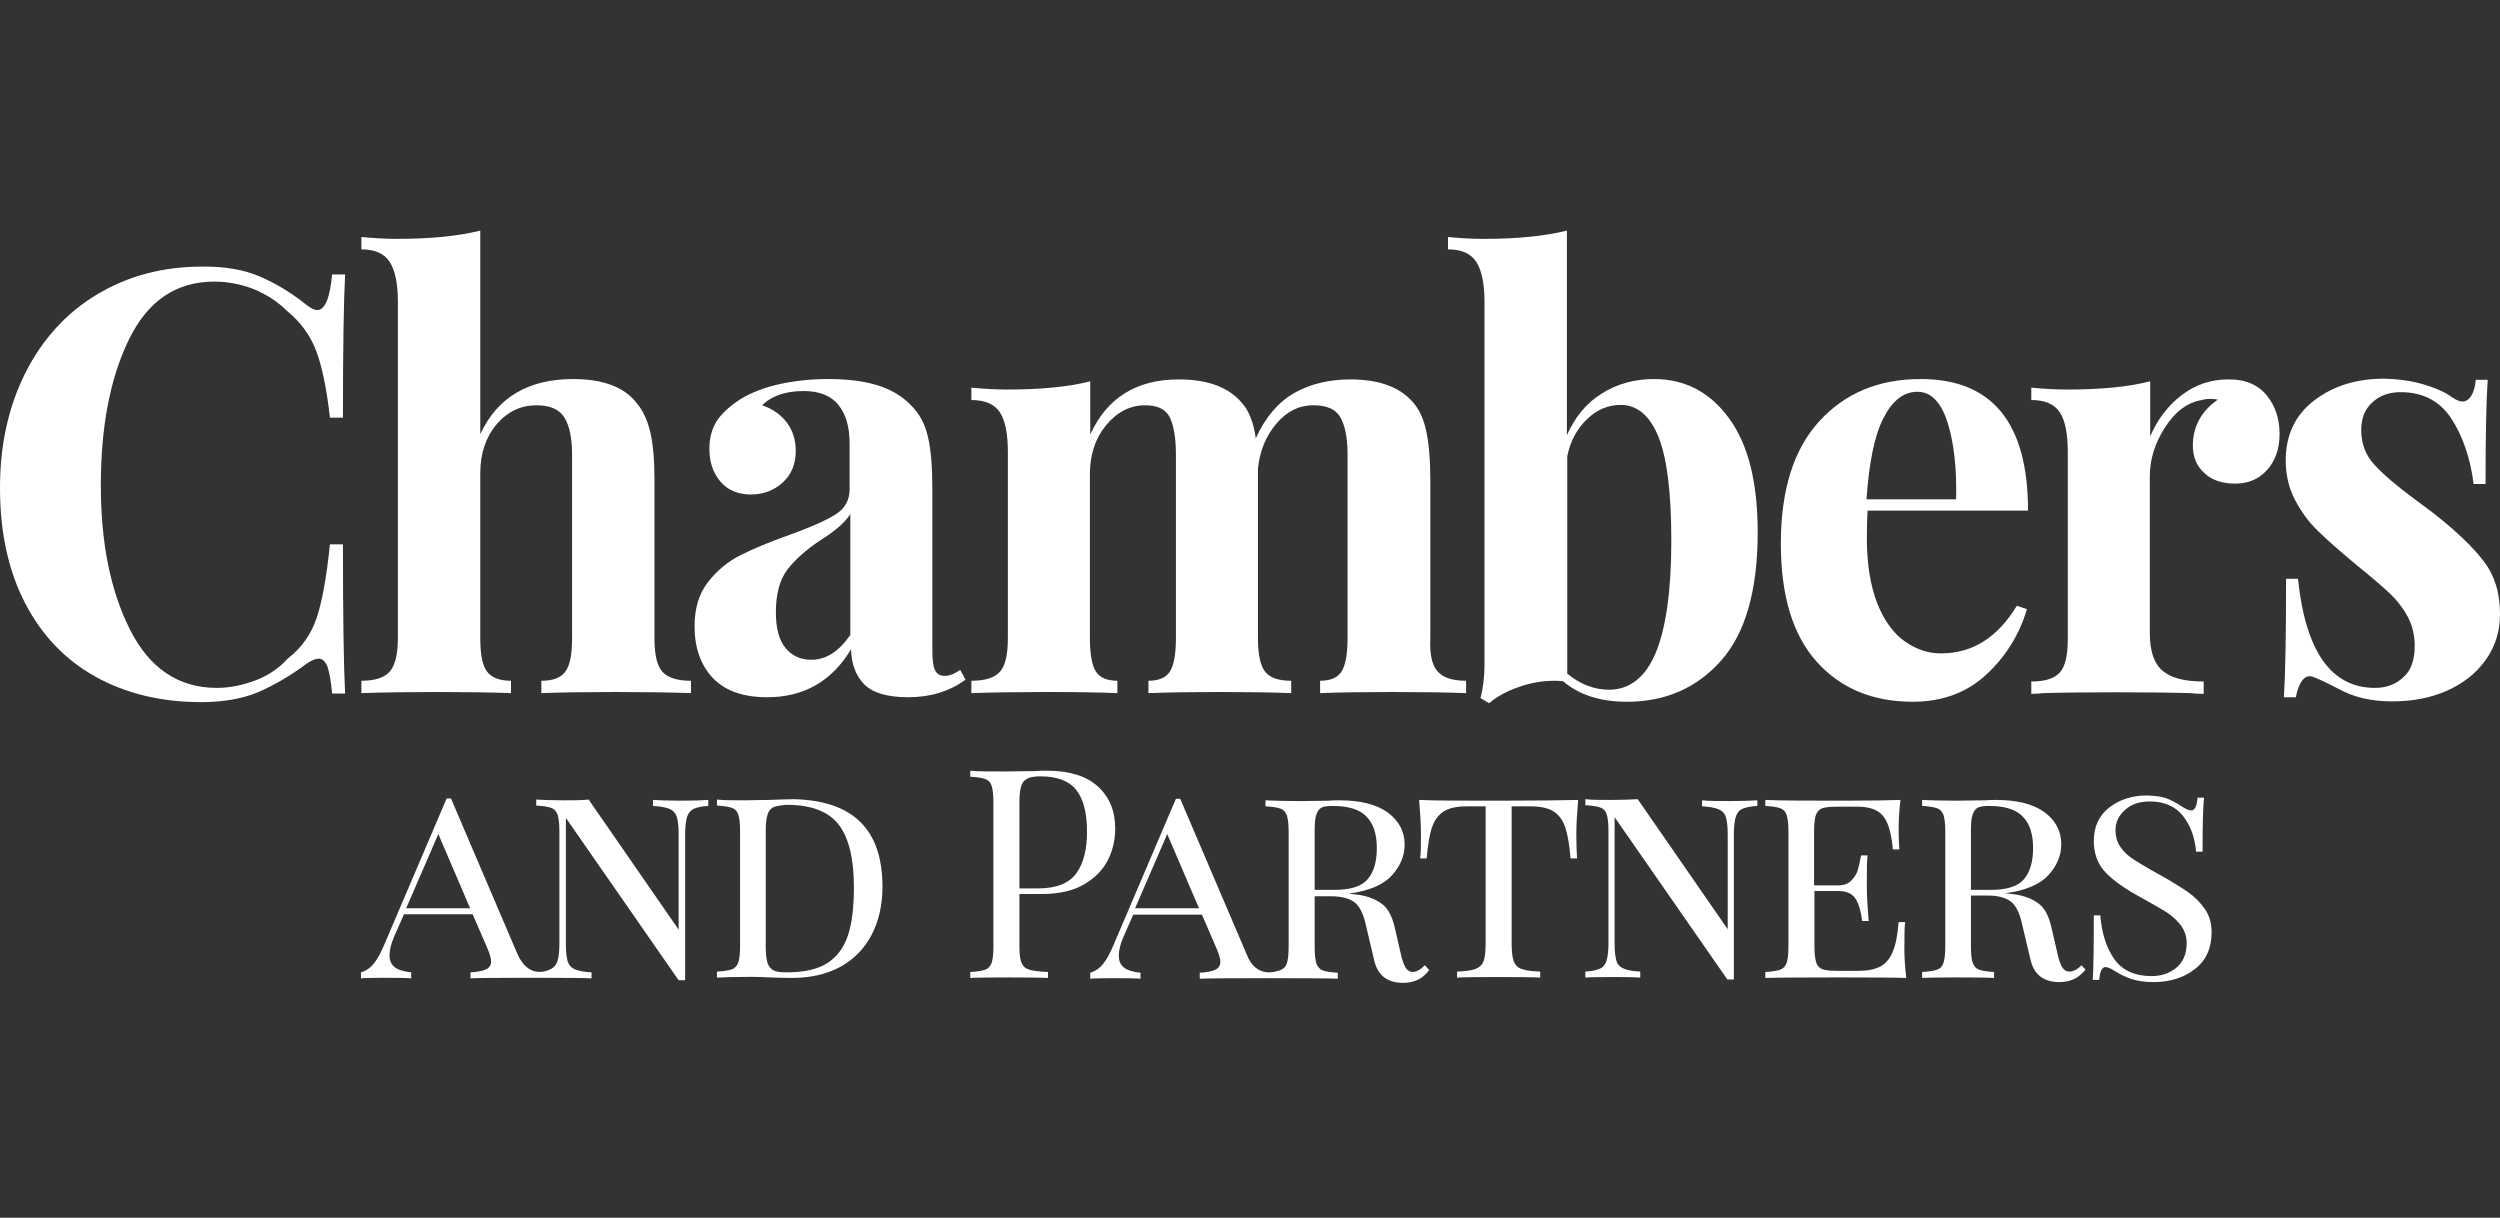 <?xml version="1.0" encoding="UTF-8"?> <svg xmlns="http://www.w3.org/2000/svg" width="271" height="132" viewBox="0 0 271 132" fill="none"><rect x="0" y="0" width="271" height="132" fill="#333333" stroke="none"/><path d="M28.126 29.957C29.85 30.688 31.534 31.704 33.219 33.045C33.689 33.41 34.081 33.613 34.394 33.613C35.217 33.613 35.765 32.313 36 29.754H37.41C37.254 32.679 37.175 37.839 37.175 45.274H35.765C35.412 42.105 34.903 39.708 34.276 38.042C33.65 36.376 32.592 34.913 31.103 33.695C30.085 32.679 28.87 31.907 27.499 31.338C26.128 30.81 24.718 30.526 23.23 30.526C19.077 30.526 15.983 32.638 13.946 36.864C11.909 41.089 10.929 46.33 10.929 52.627C10.929 58.884 11.987 64.085 14.102 68.269C16.218 72.454 19.352 74.567 23.504 74.567C24.914 74.567 26.285 74.282 27.695 73.754C29.066 73.226 30.241 72.454 31.182 71.397C32.709 70.219 33.767 68.716 34.355 66.888C34.942 65.1 35.412 62.459 35.765 59.006H37.175C37.175 66.766 37.254 72.129 37.41 75.176H36C35.883 73.795 35.687 72.82 35.491 72.251C35.256 71.682 34.942 71.397 34.551 71.397C34.237 71.397 33.806 71.56 33.258 71.926C31.417 73.307 29.615 74.323 27.93 75.054C26.246 75.745 24.209 76.11 21.819 76.11C17.432 76.11 13.632 75.176 10.342 73.348C7.051 71.519 4.505 68.838 2.703 65.344C0.901 61.85 0 57.706 0 52.871C0 48.158 0.94 44.014 2.781 40.358C4.622 36.742 7.208 33.898 10.537 31.907C13.867 29.916 17.628 28.901 21.898 28.901C24.287 28.86 26.403 29.226 28.126 29.957V29.957Z" fill="white"></path><path d="M52.063 47.061C53.904 43.08 57.273 41.089 62.13 41.089C65.342 41.089 67.614 41.942 68.946 43.608C69.651 44.42 70.161 45.477 70.474 46.777C70.787 48.077 70.944 49.783 70.944 51.937V69.203C70.944 70.95 71.218 72.169 71.806 72.819C72.394 73.469 73.412 73.794 74.901 73.794V75.135C70.592 74.973 62.639 74.973 58.683 75.135V73.794C59.937 73.794 60.798 73.469 61.268 72.819C61.778 72.169 62.013 70.95 62.013 69.203V49.255C62.013 47.508 61.739 46.167 61.19 45.273C60.642 44.38 59.623 43.933 58.174 43.933C56.45 43.933 55.001 44.623 53.825 46.005C52.65 47.386 52.063 49.174 52.063 51.286V69.203C52.063 70.95 52.298 72.169 52.807 72.819C53.316 73.469 54.178 73.794 55.392 73.794V75.135C51.436 74.973 43.484 74.973 39.175 75.135V73.794C40.624 73.794 41.643 73.469 42.23 72.819C42.818 72.169 43.131 70.95 43.131 69.203V32.679C43.131 30.729 42.818 29.266 42.23 28.372C41.643 27.478 40.624 27.031 39.175 27.031V25.691C40.507 25.813 41.76 25.894 43.014 25.894C46.618 25.894 49.595 25.609 52.063 25V47.061V47.061Z" fill="white"></path><path d="M155.869 72.819C156.457 73.469 157.475 73.794 158.925 73.794V75.135C154.812 74.972 147.055 74.972 143.099 75.135V73.794C144.196 73.794 144.979 73.469 145.41 72.819C145.841 72.169 146.076 70.95 146.076 69.162V49.255C146.076 47.467 145.802 46.126 145.293 45.232C144.783 44.339 143.804 43.932 142.355 43.932C140.827 43.932 139.495 44.582 138.359 45.923C137.223 47.264 136.557 48.889 136.361 50.798V51.936V69.203C136.361 70.95 136.635 72.169 137.145 72.819C137.654 73.469 138.594 73.794 139.965 73.794V75.135C136.009 74.972 128.448 74.972 124.492 75.135V73.794C125.588 73.794 126.372 73.469 126.803 72.819C127.234 72.169 127.469 70.95 127.469 69.203V49.255C127.469 47.467 127.234 46.126 126.803 45.232C126.333 44.339 125.471 43.932 124.139 43.932C122.494 43.932 121.084 44.664 119.908 46.086C118.733 47.508 118.146 49.295 118.146 51.367V69.203C118.146 70.95 118.381 72.169 118.812 72.819C119.242 73.469 120.026 73.794 121.123 73.794V75.135C117.48 74.972 109.723 74.972 105.297 75.135V73.794C106.785 73.794 107.804 73.469 108.392 72.819C108.979 72.169 109.253 70.95 109.253 69.203V49.011C109.253 47.061 108.979 45.598 108.392 44.704C107.804 43.81 106.785 43.364 105.297 43.364V42.023C106.629 42.145 107.882 42.226 109.136 42.226C112.818 42.226 115.834 41.941 118.185 41.332V47.101C119.987 43.12 123.199 41.129 127.782 41.129C130.916 41.129 133.188 41.982 134.598 43.648C135.382 44.501 135.891 45.801 136.126 47.508C137.184 45.192 138.594 43.567 140.318 42.592C142.041 41.616 144.078 41.129 146.389 41.129C149.523 41.129 151.795 41.982 153.205 43.648C153.871 44.42 154.341 45.476 154.616 46.776C154.89 48.117 155.047 49.823 155.047 51.977V69.244C154.968 70.95 155.242 72.169 155.869 72.819V72.819Z" fill="white"></path><path d="M187.439 45.355C189.515 48.199 190.534 52.302 190.534 57.706C190.534 64.003 189.202 68.635 186.577 71.6C183.953 74.566 180.545 76.07 176.353 76.07C173.493 76.07 171.182 75.338 169.419 73.835C167.931 73.713 166.442 73.876 164.954 74.363C163.465 74.851 162.29 75.46 161.428 76.232L160.488 75.663C160.762 74.607 160.919 73.388 160.919 72.088V32.679C160.919 30.729 160.605 29.266 160.018 28.372C159.43 27.478 158.412 27.031 156.962 27.031V25.691C158.255 25.813 159.509 25.894 160.801 25.894C164.405 25.894 167.382 25.609 169.85 25V47.183C170.712 45.233 171.966 43.689 173.611 42.673C175.256 41.617 177.176 41.089 179.291 41.089C182.66 41.089 185.363 42.511 187.439 45.355V45.355ZM179.487 70.747C180.584 68.106 181.171 64.044 181.171 58.64C181.171 53.358 180.701 49.621 179.761 47.305C178.821 45.03 177.45 43.892 175.687 43.892C174.355 43.892 173.141 44.38 172.083 45.395C170.986 46.411 170.242 47.752 169.889 49.458V73.022C171.261 74.16 172.788 74.769 174.473 74.769C176.706 74.729 178.39 73.388 179.487 70.747Z" fill="white"></path><path d="M218.624 65.668L219.721 66.034C218.898 68.796 217.409 71.193 215.294 73.144C213.179 75.094 210.515 76.069 207.342 76.069C202.954 76.069 199.507 74.606 196.922 71.722C194.336 68.837 193.044 64.571 193.044 58.924C193.044 53.154 194.415 48.726 197.196 45.679C199.977 42.632 203.62 41.088 208.204 41.088C215.96 41.088 219.838 45.841 219.838 55.348H202.445C202.406 55.998 202.367 57.014 202.367 58.355C202.367 61.158 202.759 63.515 203.503 65.424C204.247 67.293 205.266 68.674 206.48 69.528C207.694 70.381 208.987 70.828 210.397 70.828C213.845 70.828 216.548 69.081 218.624 65.668V65.668ZM204.169 45.313C203.19 47.223 202.602 50.148 202.328 54.13H212.043C212.121 50.757 211.808 47.954 211.102 45.76C210.397 43.566 209.301 42.469 207.851 42.469C206.363 42.469 205.148 43.404 204.169 45.313V45.313Z" fill="white"></path><path d="M245.694 42.835C246.634 43.973 247.105 45.395 247.105 47.02C247.105 48.604 246.674 49.904 245.773 50.92C244.872 51.936 243.736 52.423 242.286 52.423C240.876 52.423 239.779 52.058 238.957 51.286C238.134 50.555 237.703 49.539 237.703 48.32C237.703 46.248 238.604 44.582 240.406 43.323C240.249 43.282 239.975 43.242 239.662 43.242C239.231 43.242 238.917 43.282 238.682 43.363C237.115 43.607 235.783 44.623 234.687 46.329C233.59 48.036 233.041 49.783 233.041 51.611V68.634C233.041 70.584 233.511 71.966 234.452 72.737C235.392 73.51 236.841 73.875 238.878 73.875V75.216C238.291 75.216 237.821 75.175 237.468 75.135C233.276 75.013 225.403 75.013 221.446 75.135C221.133 75.175 220.702 75.216 220.193 75.216V73.875C221.681 73.875 222.7 73.55 223.287 72.9C223.875 72.25 224.149 71.031 224.149 69.284V49.011C224.149 47.061 223.875 45.598 223.287 44.704C222.7 43.81 221.681 43.363 220.193 43.363V42.023C221.525 42.145 222.778 42.226 224.032 42.226C227.714 42.226 230.73 41.941 233.081 41.332V47.304C233.864 45.476 235 43.973 236.489 42.835C237.977 41.698 239.662 41.129 241.503 41.129C243.344 41.088 244.754 41.698 245.694 42.835V42.835Z" fill="white"></path><path d="M262.813 41.699C264.145 42.105 265.124 42.552 265.829 43.08C266.26 43.365 266.613 43.527 266.926 43.527C267.279 43.527 267.631 43.324 267.866 42.918C268.141 42.511 268.297 41.943 268.376 41.171H269.668C269.512 43.365 269.433 47.102 269.433 52.465H268.141C267.788 49.662 266.965 47.265 265.712 45.355C264.458 43.446 262.617 42.511 260.228 42.511C258.974 42.511 257.956 42.877 257.172 43.608C256.349 44.34 255.958 45.355 255.958 46.615C255.958 48.078 256.428 49.337 257.368 50.353C258.308 51.409 259.797 52.669 261.834 54.172L263.636 55.512C266.143 57.463 268.023 59.25 269.198 60.794C270.413 62.338 271 64.248 271 66.563C271 68.432 270.491 70.098 269.433 71.561C268.376 73.023 266.965 74.12 265.203 74.892C263.44 75.664 261.481 76.03 259.327 76.03C257.055 76.03 255.135 75.583 253.529 74.689C252.197 73.998 251.257 73.551 250.669 73.348C250.238 73.226 249.886 73.348 249.573 73.754C249.259 74.161 249.024 74.77 248.867 75.583H247.575C247.731 73.145 247.81 68.879 247.81 62.744H249.102C249.925 70.626 252.706 74.567 257.446 74.567C258.661 74.567 259.679 74.201 260.502 73.429C261.364 72.698 261.755 71.52 261.755 70.017C261.755 68.838 261.481 67.742 260.972 66.807C260.463 65.873 259.797 65.019 259.013 64.288C258.23 63.557 257.055 62.541 255.488 61.282C253.647 59.738 252.236 58.519 251.257 57.544C250.278 56.609 249.455 55.472 248.789 54.212C248.123 52.953 247.771 51.49 247.771 49.906C247.771 47.184 248.789 44.99 250.865 43.405C252.941 41.821 255.448 41.049 258.426 41.049C260.071 41.09 261.481 41.293 262.813 41.699V41.699Z" fill="white"></path><path d="M73.916 86.796C72.585 86.796 71.527 86.755 70.783 86.714V87.364C71.605 87.405 72.193 87.527 72.585 87.689C72.976 87.852 73.251 88.177 73.368 88.543C73.486 88.949 73.564 89.558 73.564 90.371V100.772L63.81 86.674C63.026 86.755 62.086 86.755 60.989 86.755C59.775 86.755 58.835 86.714 58.13 86.674V87.324C58.874 87.364 59.383 87.446 59.736 87.567C60.088 87.689 60.284 87.933 60.441 88.299C60.559 88.664 60.637 89.233 60.637 90.046V102.315C60.637 103.128 60.559 103.737 60.441 104.144C60.323 104.55 60.088 104.834 59.736 105.038C59.383 105.2 57.307 106.256 56.054 103.331L48.885 86.552H48.415L41.638 102.437C41.285 103.25 40.933 103.941 40.541 104.428C40.149 104.916 39.679 105.241 39.131 105.403V106.053C39.679 105.972 43.949 105.972 44.576 106.053V105.403C43.753 105.322 43.127 105.119 42.774 104.834C42.382 104.509 42.225 104.103 42.225 103.534C42.225 103.006 42.382 102.315 42.735 101.503L43.792 99.106H51.235L52.802 102.722C53.076 103.372 53.233 103.859 53.233 104.225C53.233 104.631 53.037 104.916 52.685 105.078C52.332 105.241 51.784 105.363 51 105.403V106.053C51.862 105.972 63.418 105.972 64.123 106.053V105.403C63.301 105.363 62.713 105.241 62.321 105.078C61.929 104.916 61.655 104.591 61.538 104.225C61.42 103.819 61.342 103.209 61.342 102.397V88.664L73.564 106.256H74.269V90.411C74.269 89.599 74.347 88.989 74.465 88.583C74.582 88.177 74.817 87.892 75.17 87.689C75.523 87.527 76.032 87.405 76.776 87.364V86.714C76.11 86.755 75.131 86.796 73.916 86.796V86.796ZM44.028 98.456L47.514 90.411L50.961 98.456H44.028Z" fill="white"></path><path d="M93.269 89.11C94.875 90.695 95.659 93.051 95.659 96.098C95.659 98.089 95.267 99.836 94.483 101.339C93.7 102.842 92.564 103.98 91.115 104.793C89.626 105.605 87.863 106.011 85.787 106.011L84.024 105.971C82.888 105.93 82.026 105.89 81.517 105.89C79.833 105.89 78.579 105.93 77.717 105.971V105.321C78.462 105.28 78.971 105.199 79.323 105.077C79.676 104.955 79.872 104.711 80.028 104.346C80.146 103.98 80.224 103.411 80.224 102.599V90.045C80.224 89.232 80.146 88.663 80.028 88.298C79.911 87.932 79.676 87.688 79.323 87.566C78.971 87.444 78.462 87.363 77.717 87.323V86.672C78.422 86.754 79.402 86.754 80.694 86.754L83.28 86.713C84.651 86.672 85.591 86.632 86.061 86.632C89.273 86.713 91.663 87.526 93.269 89.11V89.11ZM83.867 87.485C83.554 87.647 83.319 87.891 83.201 88.298C83.084 88.663 83.006 89.232 83.006 90.004V102.68C83.006 103.452 83.084 104.021 83.201 104.386C83.319 104.752 83.554 105.036 83.867 105.199C84.181 105.361 84.651 105.402 85.317 105.402C87.158 105.402 88.647 105.077 89.704 104.386C90.762 103.696 91.506 102.68 91.937 101.339C92.368 99.999 92.564 98.292 92.564 96.179C92.564 93.092 92.015 90.817 90.919 89.394C89.822 87.973 87.941 87.241 85.278 87.241C84.69 87.282 84.22 87.363 83.867 87.485V87.485Z" fill="white"></path><path d="M110.506 96.913V102.641C110.506 103.454 110.584 104.022 110.741 104.388C110.897 104.754 111.172 104.998 111.603 105.119C111.994 105.241 112.66 105.323 113.6 105.363V106.013C112.543 105.932 106.04 105.932 105.178 106.013V105.363C105.923 105.323 106.432 105.241 106.784 105.119C107.137 104.998 107.333 104.754 107.489 104.388C107.607 104.022 107.685 103.454 107.685 102.641V86.918C107.685 86.106 107.607 85.537 107.489 85.171C107.372 84.805 107.137 84.562 106.784 84.44C106.432 84.318 105.923 84.237 105.178 84.196V83.546C106.04 83.627 107.294 83.627 108.9 83.627L112.19 83.587C112.582 83.546 113.013 83.546 113.522 83.546C115.912 83.546 117.753 84.115 119.006 85.252C120.26 86.39 120.887 87.893 120.887 89.803C120.887 90.981 120.652 92.078 120.142 93.134C119.633 94.191 118.81 95.084 117.596 95.816C116.421 96.547 114.815 96.913 112.856 96.913H110.506V96.913ZM111.368 84.399C111.054 84.562 110.819 84.805 110.702 85.212C110.584 85.577 110.506 86.146 110.506 86.918V96.303H112.543C114.541 96.303 115.912 95.734 116.695 94.637C117.479 93.54 117.831 92.037 117.831 90.168C117.831 88.096 117.439 86.593 116.656 85.618C115.872 84.643 114.58 84.155 112.739 84.155C112.151 84.155 111.681 84.237 111.368 84.399Z" fill="white"></path><path d="M170.874 90.452C170.874 91.549 170.913 92.402 170.953 93.052H170.247C170.13 91.589 169.934 90.452 169.66 89.639C169.386 88.867 168.955 88.298 168.367 87.933C167.78 87.567 166.918 87.405 165.821 87.405H163.862V102.274C163.862 103.168 163.941 103.818 164.097 104.225C164.254 104.631 164.528 104.915 164.959 105.037C165.351 105.2 166.017 105.281 166.957 105.322V105.972C165.899 105.89 158.926 105.89 157.947 105.972V105.322C158.848 105.281 159.514 105.2 159.945 105.037C160.337 104.875 160.65 104.631 160.807 104.225C160.963 103.818 161.042 103.168 161.042 102.274V87.405H159.083C157.986 87.405 157.125 87.567 156.537 87.933C155.949 88.298 155.518 88.867 155.244 89.639C154.97 90.411 154.774 91.549 154.657 93.052H153.951C154.03 92.361 154.03 91.508 154.03 90.452C154.03 89.355 153.952 88.095 153.834 86.714C155.518 86.795 158.417 86.795 162.452 86.795C166.487 86.795 169.346 86.754 171.07 86.714C170.953 88.095 170.874 89.355 170.874 90.452Z" fill="white"></path><path d="M190.457 87.363C189.752 87.404 189.203 87.526 188.851 87.688C188.498 87.851 188.263 88.176 188.146 88.582C188.028 88.988 187.95 89.598 187.95 90.41V106.174H187.245L175.023 88.582V102.314C175.023 103.127 175.101 103.736 175.218 104.143C175.336 104.549 175.61 104.833 176.002 104.996C176.394 105.158 176.981 105.28 177.804 105.321V105.971C177.06 105.89 172.516 105.89 171.85 105.971V105.321C172.555 105.28 173.103 105.158 173.456 104.996C173.808 104.833 174.043 104.508 174.161 104.102C174.278 103.696 174.357 103.086 174.357 102.274V90.004C174.357 89.191 174.278 88.623 174.161 88.257C174.043 87.891 173.808 87.647 173.456 87.526C173.103 87.404 172.594 87.323 171.85 87.282V86.632C172.516 86.713 173.456 86.713 174.709 86.713C175.806 86.713 176.746 86.672 177.53 86.632L187.284 100.73V90.41C187.284 89.598 187.205 88.988 187.088 88.582C186.97 88.176 186.696 87.891 186.304 87.729C185.913 87.566 185.325 87.444 184.502 87.404V86.754C185.247 86.835 186.265 86.835 187.636 86.835C188.851 86.835 189.791 86.794 190.496 86.754V87.363H190.457V87.363Z" fill="white"></path><path d="M206.636 106.012C205.304 105.931 193.317 105.931 191.359 106.012V105.362C192.103 105.322 192.612 105.24 192.965 105.118C193.317 104.997 193.513 104.753 193.67 104.387C193.787 104.021 193.866 103.453 193.866 102.64V90.086C193.866 89.273 193.787 88.705 193.67 88.339C193.552 87.973 193.317 87.73 192.965 87.608C192.612 87.486 192.103 87.404 191.359 87.364V86.714C193.278 86.795 196.138 86.795 199.938 86.795C202.797 86.795 204.834 86.754 206.009 86.714C205.853 87.973 205.813 89.111 205.813 90.127C205.813 90.939 205.853 91.589 205.892 92.077H205.187C205.03 90.33 204.677 89.111 204.129 88.461C203.581 87.77 202.64 87.445 201.387 87.445H199.154C198.41 87.445 197.901 87.486 197.548 87.608C197.195 87.73 197 87.973 196.843 88.339C196.725 88.705 196.647 89.273 196.647 90.086V95.977H199.193C199.859 95.977 200.329 95.815 200.682 95.449C201.034 95.083 201.269 94.718 201.387 94.311C201.504 93.905 201.622 93.377 201.739 92.727H202.445C202.366 93.458 202.366 94.23 202.366 95.083V96.302C202.366 97.115 202.445 98.293 202.562 99.837H201.857C201.739 98.821 201.504 98.008 201.152 97.44C200.799 96.871 200.173 96.587 199.232 96.587H196.686V102.599C196.686 103.412 196.765 103.981 196.882 104.346C197 104.712 197.235 104.956 197.587 105.078C197.94 105.2 198.449 105.24 199.193 105.24H201.426C202.445 105.24 203.267 105.078 203.855 104.753C204.442 104.428 204.912 103.859 205.187 103.128C205.5 102.396 205.696 101.34 205.813 99.959H206.519C206.44 100.527 206.44 101.299 206.44 102.234C206.401 103.371 206.479 104.59 206.636 106.012V106.012Z" fill="white"></path><path d="M234.881 86.552C235.391 86.755 235.939 87.039 236.487 87.405C236.918 87.689 237.271 87.852 237.545 87.852C237.741 87.852 237.858 87.73 237.976 87.527C238.093 87.323 238.172 86.958 238.211 86.47H238.916C238.799 87.567 238.759 89.517 238.759 92.321H238.054C237.937 90.817 237.467 89.517 236.644 88.461C235.821 87.405 234.607 86.877 233.04 86.877C231.943 86.877 231.082 87.161 230.376 87.77C229.671 88.38 229.319 89.111 229.319 90.005C229.319 90.655 229.475 91.224 229.789 91.711C230.102 92.199 230.494 92.605 231.003 92.971C231.512 93.337 232.218 93.743 233.118 94.271L234.137 94.84C235.391 95.53 236.409 96.18 237.192 96.709C237.976 97.277 238.564 97.887 239.034 98.578C239.504 99.268 239.739 100.121 239.739 101.056C239.739 102.762 239.151 104.103 237.937 105.037C236.762 105.972 235.234 106.459 233.471 106.459C232.492 106.459 231.708 106.337 231.082 106.134C230.455 105.931 229.867 105.647 229.28 105.281C228.849 104.997 228.496 104.834 228.222 104.834C228.026 104.834 227.909 104.956 227.791 105.159C227.673 105.362 227.595 105.728 227.556 106.216H226.851C226.929 105.159 226.968 102.843 226.968 99.228H227.673C227.83 101.178 228.339 102.762 229.201 103.981C230.063 105.2 231.434 105.809 233.236 105.809C234.255 105.809 235.155 105.525 235.9 104.915C236.644 104.306 237.036 103.412 237.036 102.234C237.036 101.543 236.84 100.934 236.448 100.365C236.056 99.837 235.547 99.349 234.881 98.903C234.215 98.496 233.314 97.968 232.139 97.318C230.455 96.424 229.201 95.53 228.3 94.637C227.438 93.743 226.968 92.605 226.968 91.183C226.968 89.599 227.517 88.421 228.653 87.527C229.75 86.674 231.121 86.227 232.727 86.227C233.667 86.267 234.372 86.348 234.881 86.552V86.552Z" fill="white"></path><path d="M104.083 72.615C103.456 73.062 102.908 73.265 102.438 73.265C101.89 73.265 101.537 73.062 101.341 72.615C101.145 72.168 101.067 71.478 101.067 70.421V52.951C101.067 50.595 100.91 48.726 100.597 47.385C100.283 46.004 99.696 44.866 98.756 43.932C97.776 42.916 96.523 42.185 95.034 41.738C93.546 41.291 91.783 41.088 89.785 41.088C87.826 41.088 86.064 41.291 84.418 41.657C82.773 42.022 81.402 42.591 80.305 43.241C79.169 43.972 78.307 44.744 77.72 45.598C77.171 46.451 76.897 47.467 76.897 48.645C76.897 50.067 77.289 51.245 78.072 52.179C78.856 53.114 79.953 53.601 81.402 53.601C82.773 53.601 83.909 53.154 84.849 52.301C85.789 51.448 86.26 50.31 86.26 48.848C86.26 47.71 85.946 46.695 85.319 45.841C84.692 44.988 83.792 44.338 82.616 43.932C83.635 42.916 85.163 42.388 87.121 42.388C88.806 42.388 90.059 42.876 90.882 43.891C91.704 44.907 92.096 46.288 92.096 48.076V53.073C92.096 54.211 91.587 55.145 90.529 55.795C89.472 56.445 87.826 57.177 85.554 57.989C83.4 58.761 81.637 59.492 80.266 60.183C78.895 60.874 77.72 61.849 76.74 63.108C75.761 64.368 75.291 65.952 75.291 67.903C75.291 70.218 75.957 72.087 77.25 73.469C78.542 74.85 80.501 75.581 83.165 75.581C87.16 75.581 90.177 73.834 92.253 70.381C92.292 71.965 92.762 73.225 93.663 74.159C94.564 75.094 96.17 75.581 98.442 75.581C100.871 75.581 102.947 74.931 104.671 73.672L104.083 72.615V72.615ZM92.135 68.877C90.921 70.625 89.55 71.518 87.944 71.518C86.808 71.518 85.868 71.112 85.163 70.259C84.457 69.406 84.105 68.146 84.105 66.359C84.105 64.368 84.536 62.824 85.359 61.727C86.181 60.671 87.395 59.574 89.002 58.517C90.608 57.502 91.665 56.567 92.175 55.714V68.877H92.135V68.877Z" fill="white"></path><path d="M225.636 104.631C225.166 105.118 224.696 105.322 224.305 105.322C223.991 105.322 223.756 105.159 223.56 104.875C223.364 104.55 223.168 104.062 223.012 103.29L222.346 100.406C222.072 99.268 221.641 98.455 221.014 97.968C220.387 97.48 219.525 97.115 218.429 96.952C218.154 96.912 217.802 96.871 217.371 96.83C219.525 96.546 221.092 95.896 222.032 94.88C222.973 93.864 223.443 92.727 223.443 91.508C223.443 90.086 222.816 88.948 221.641 88.055C220.426 87.161 218.664 86.714 216.392 86.714C215.961 86.714 215.53 86.714 215.216 86.754L212.083 86.795C210.437 86.795 209.223 86.754 208.361 86.714V87.364C209.105 87.404 209.615 87.486 209.967 87.608C210.32 87.73 210.516 87.973 210.672 88.339C210.79 88.705 210.868 89.273 210.868 90.086V102.64C210.868 103.453 210.79 104.021 210.672 104.387C210.555 104.753 210.32 104.997 209.967 105.118C209.615 105.24 209.105 105.322 208.361 105.362V106.012C209.223 105.931 215.216 105.931 216.157 106.012V105.362C215.412 105.322 214.903 105.24 214.55 105.118C214.198 104.997 214.002 104.753 213.845 104.387C213.728 104.021 213.649 103.453 213.649 102.64V97.074H215.412C216.509 97.074 217.332 97.277 217.919 97.683C218.468 98.09 218.899 98.862 219.173 100.081L220.113 104.062C220.505 105.687 221.562 106.459 223.247 106.459C223.952 106.459 224.54 106.297 225.049 106.012C225.441 105.768 225.754 105.484 226.067 105.118L225.636 104.631V104.631ZM213.649 96.465V90.086C213.649 89.314 213.689 88.745 213.806 88.38C213.924 88.014 214.08 87.73 214.355 87.567C214.629 87.404 215.06 87.364 215.608 87.364C217.293 87.364 218.507 87.73 219.251 88.501C219.995 89.233 220.387 90.37 220.387 91.914C220.387 93.377 220.074 94.514 219.408 95.286C218.742 96.099 217.528 96.465 215.726 96.465H213.649V96.465Z" fill="white"></path><path d="M154.457 104.632C153.987 105.119 153.517 105.363 153.125 105.363C152.812 105.363 152.577 105.2 152.381 104.916C152.185 104.591 151.989 104.103 151.833 103.332L151.167 100.447C150.893 99.309 150.462 98.497 149.835 98.009C149.208 97.522 148.346 97.156 147.249 96.994C146.975 96.953 146.623 96.912 146.192 96.872C148.346 96.587 149.913 95.937 150.853 94.921C151.794 93.906 152.264 92.768 152.264 91.549C152.264 90.127 151.637 88.99 150.462 88.096C149.247 87.202 147.485 86.755 145.212 86.755C144.782 86.755 144.351 86.755 144.037 86.796L140.903 86.837C139.258 86.837 138.044 86.796 137.182 86.755V87.405C137.926 87.446 138.436 87.527 138.788 87.649C139.141 87.771 139.337 88.015 139.493 88.38C139.611 88.746 139.689 89.315 139.689 90.127V102.682C139.689 103.494 139.611 104.063 139.493 104.429C139.376 104.794 139.141 105.038 138.788 105.16C138.436 105.282 136.164 106.216 135.106 103.372L127.937 86.593H127.467L120.69 102.478C120.338 103.291 119.985 103.982 119.593 104.469C119.202 104.957 118.732 105.282 118.183 105.444V106.094C118.732 106.013 123.001 106.013 123.628 106.094V105.444C122.806 105.363 122.179 105.16 121.826 104.875C121.434 104.55 121.278 104.144 121.278 103.575C121.278 103.047 121.434 102.356 121.787 101.544L122.845 99.147H130.288L131.854 102.763C132.129 103.413 132.285 103.9 132.285 104.266C132.285 104.672 132.09 104.957 131.737 105.119C131.384 105.282 130.836 105.404 130.053 105.444V106.094C130.914 106.013 144.076 106.013 145.017 106.094V105.444C144.272 105.404 143.763 105.322 143.411 105.2C143.058 105.079 142.862 104.835 142.705 104.469C142.588 104.103 142.51 103.535 142.51 102.722V97.156H144.272C145.369 97.156 146.192 97.359 146.779 97.766C147.328 98.172 147.759 98.944 148.033 100.163L148.973 104.144C149.365 105.769 150.422 106.541 152.107 106.541C152.812 106.541 153.4 106.379 153.909 106.094C154.301 105.851 154.614 105.566 154.927 105.16L154.457 104.632V104.632ZM123.041 98.456L126.527 90.412L129.974 98.456H123.041ZM142.51 96.465V90.087C142.51 89.315 142.549 88.746 142.666 88.38C142.784 88.015 142.94 87.73 143.215 87.568C143.489 87.405 143.92 87.365 144.468 87.365C146.153 87.365 147.367 87.73 148.111 88.502C148.856 89.234 149.247 90.371 149.247 91.915C149.247 93.378 148.934 94.515 148.268 95.287C147.602 96.1 146.388 96.465 144.586 96.465H142.51V96.465Z" fill="white"></path></svg> 